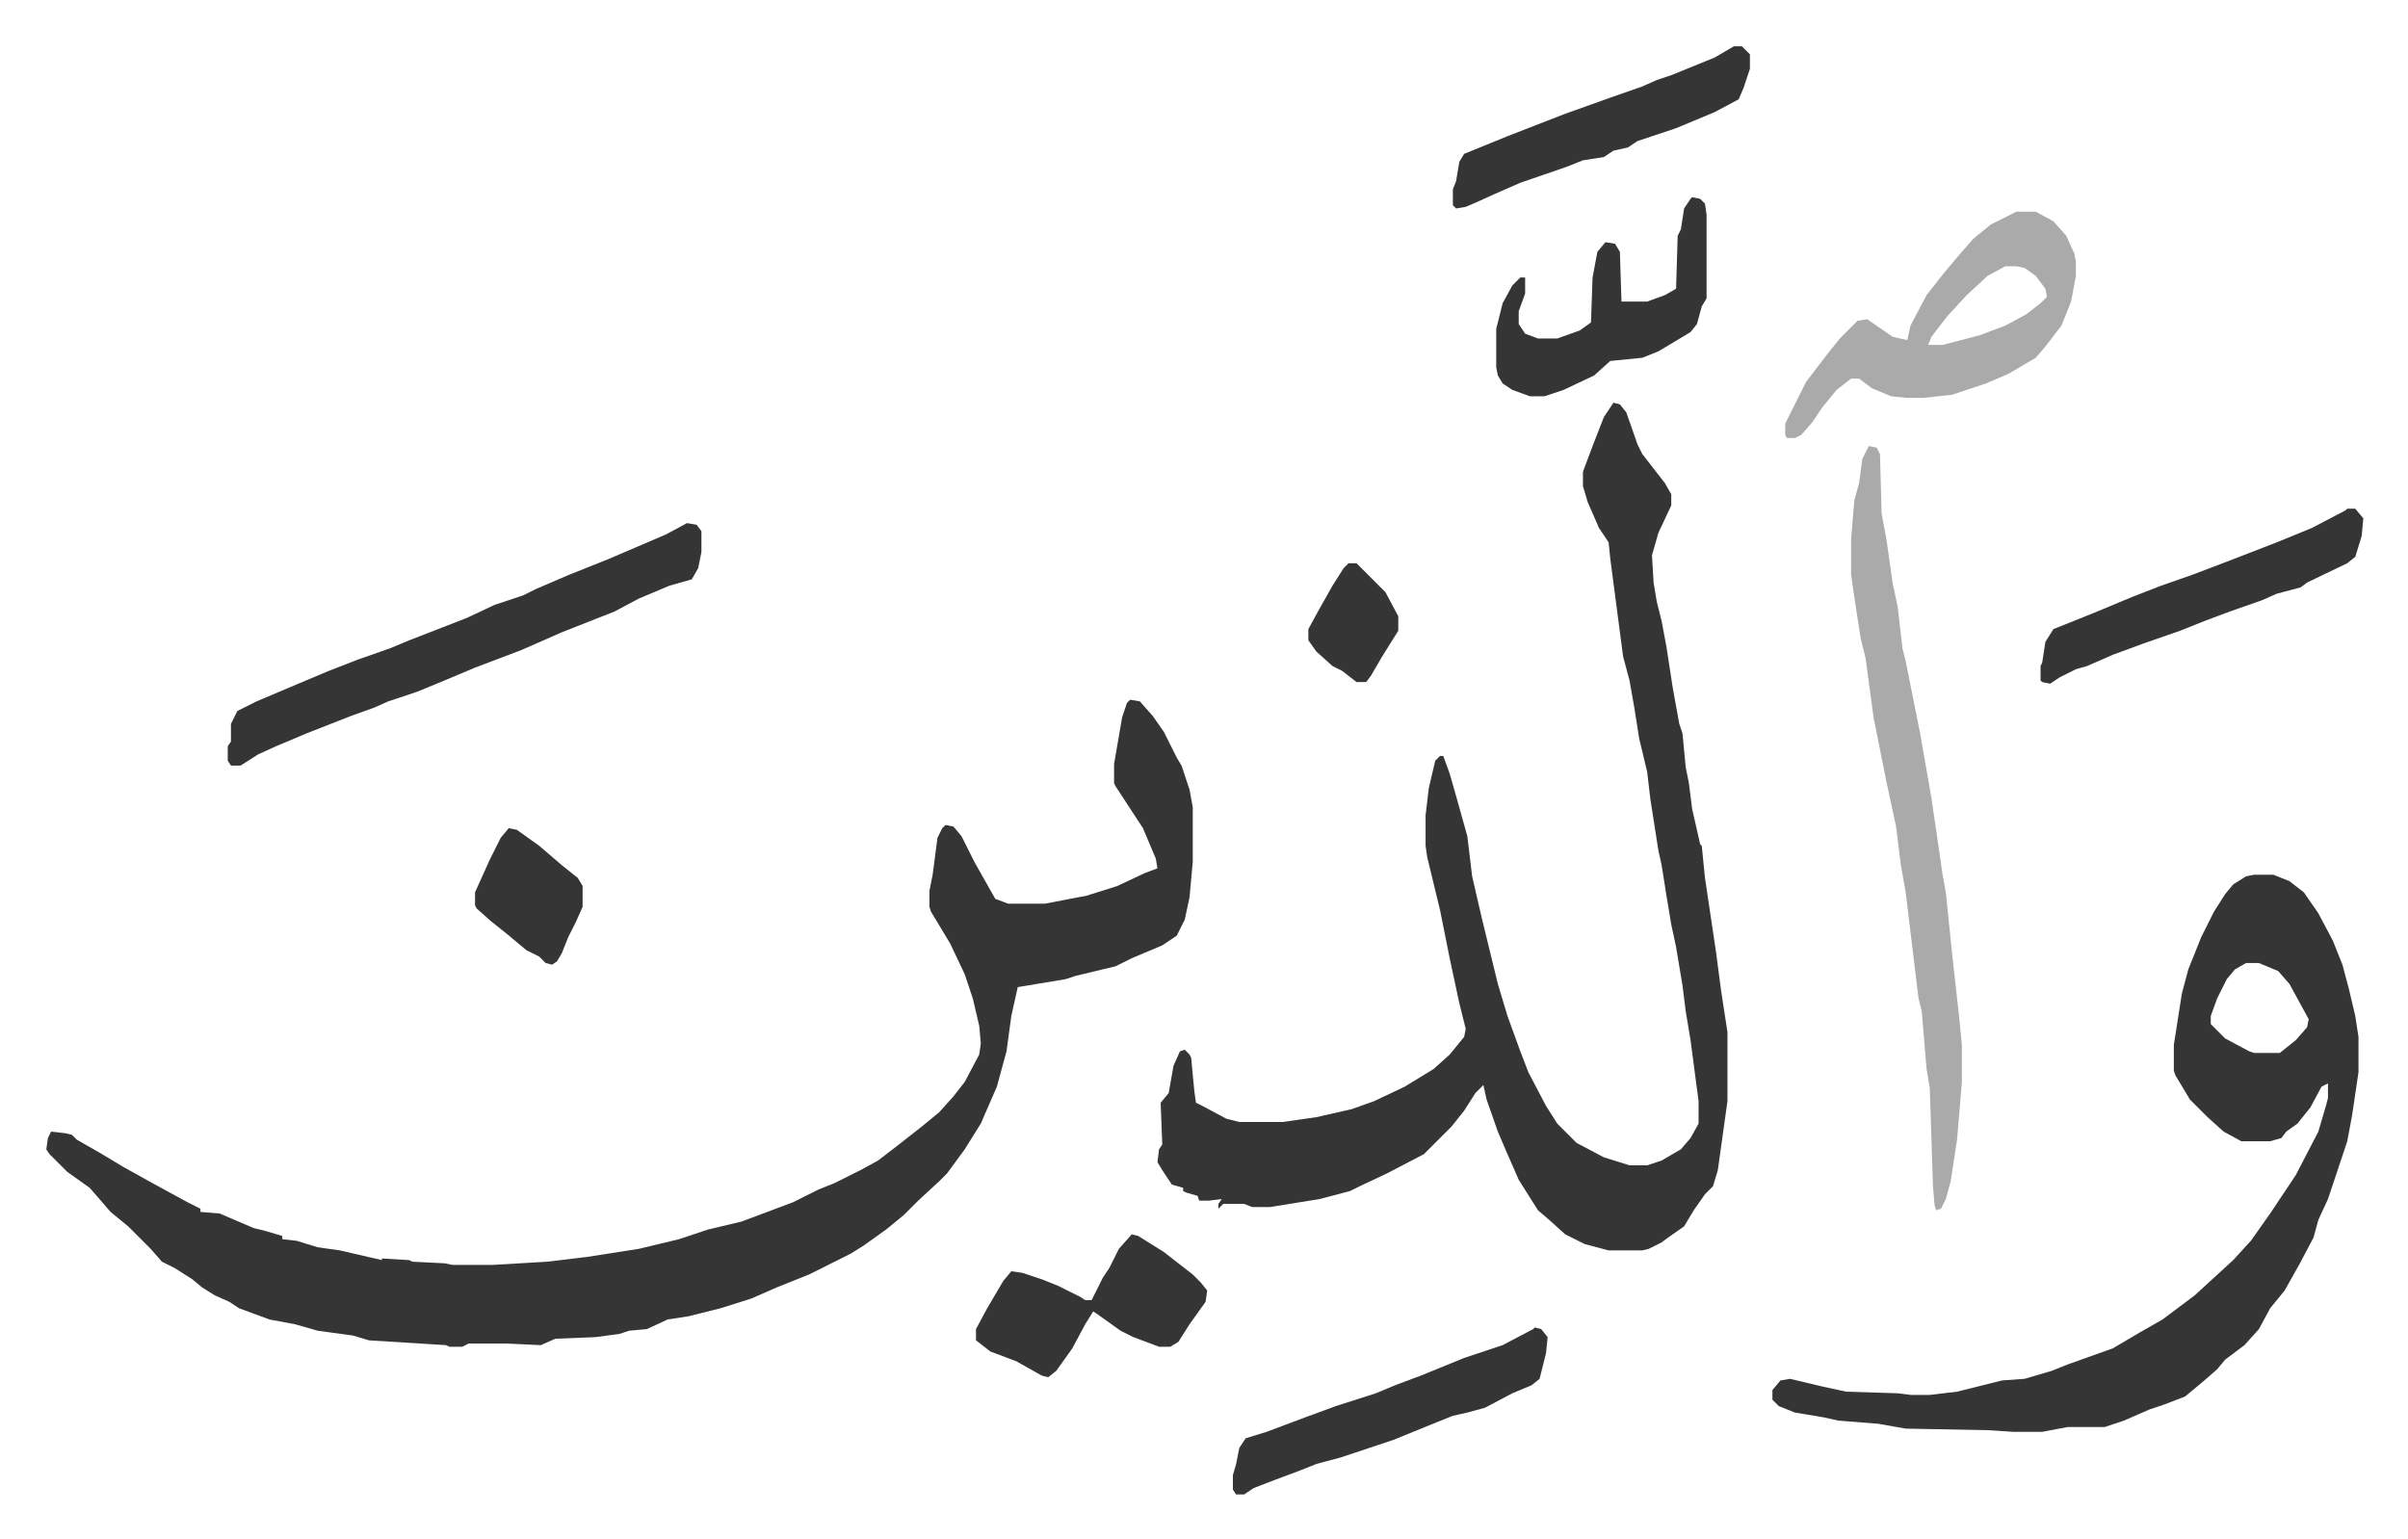 <svg xmlns="http://www.w3.org/2000/svg" role="img" viewBox="-28.84 217.16 1499.68 958.68"><path fill="#353535" id="rule_normal" d="M675 653l6 1 8 9 7 10 8 16 3 5 5 15 2 11v34l-2 22-3 14-5 10-9 6-19 8-10 5-25 6-6 2-30 5-4 18-3 22-6 22-10 23-10 16-11 15-5 5-13 12-9 9-11 9-14 10-8 5-16 8-10 5-20 8-16 7-19 6-20 5-13 2-13 6-11 1-6 2-15 2-25 1-9 4-21-1h-24l-4 2h-8l-2-1-48-3-10-3-22-3-14-4-16-3-19-7-6-4-9-4-8-5-6-5-11-7-8-4-7-8-5-5-9-9-11-9-6-7-7-8-14-10-11-11-2-3 1-7 2-4 9 1 4 1 3 3 14 8 15 9 18 10 22 12 8 4v2l12 1 21 9 8 2 10 3v2l9 1 13 4 14 2 26 6v-1l17 1 2 1 20 1 5 1h25l34-2 25-3 32-5 25-6 18-6 21-5 16-6 16-6 16-8 10-4 16-8 11-6 13-10 14-11 11-9 9-10 7-9 9-17 1-7-1-11-4-17-5-15-9-19-12-20-1-3v-10l2-10 3-23 3-6 2-2 5 1 5 6 8 16 13 23 8 3h23l26-5 19-6 17-8 8-3-1-6-8-19-17-26-1-2v-12l5-29 3-9zm301-185l4 1 4 5 7 20 3 6 14 18 4 7v7l-8 17-4 14 1 17 2 12 3 12 3 16 4 26 4 22 2 6 2 21 2 10 2 16 5 22 1 1 2 20 7 47 3 23 4 26v43l-6 43-3 10-5 5-7 10-6 10-10 7-4 3-8 4-4 1h-21l-15-4-12-6-10-9-7-6-12-19-7-16-6-14-7-20-2-9-5 5-7 11-8 10-17 17-23 12-17 8-6 3-19 5-31 5h-11l-5-2h-13l-3 3v-3l2-3-8 1h-6l-1-3-7-2-2-1v-2l-7-2-6-9-3-5 1-8 2-3-1-26 5-6 3-17 4-9 3-1 3 3 1 2 2 21 1 7 4 2 15 8 8 2h27l21-3 22-5 14-5 19-9 18-11 10-9 9-11 1-5-4-16-6-28-6-30-8-33-1-7v-19l2-17 4-17 3-3h2l4 11 4 14 7 25 3 25 6 26 10 41 6 20 8 22 5 13 11 21 7 11 12 12 17 9 16 5h11l9-3 12-7 6-7 5-9v-14l-5-38-3-18-2-16-4-24-3-14-3-18-3-19-2-9-5-32-2-17-5-21-3-19-3-17-4-15-8-61-1-10-6-9-7-16-3-10v-9l6-16 7-18zm399 294h12l10 4 9 7 9 13 9 17 6 15 4 15 4 17 2 13v22l-4 27-3 16-12 36-6 13-3 11-9 17-9 16-9 11-7 13-9 10-12 9-5 6-8 7-12 10-13 5-9 3-16 7-12 4h-23l-16 3h-18l-15-1-52-1-17-3-25-2-9-2-18-3-10-4-4-4v-6l5-6 6-1 21 5 14 3 32 1 8 1h12l17-2 16-4 12-3 14-1 17-5 10-4 28-10 17-10 14-8 8-6 12-9 12-11 12-11 11-12 12-17 16-24 14-27 5-17 1-4v-9l-4 2-7 13-8 10-7 5-3 4-7 2h-18l-11-6-10-9-11-11-9-15-1-3v-16l5-32 4-15 8-20 8-16 7-11 5-6 8-5zm-5 55l-7 4-5 6-6 12-4 11v5l9 9 15 8 3 1h16l10-8 7-8 1-5-12-22-7-8-12-5z"/><path fill="#aaa" id="rule_hamzat_wasl" d="M1135 495l5 1 2 4 1 37 3 16 4 28 3 14 3 26 2 8 9 45 7 40 7 48 2 11 4 39 4 36 2 20v23l-3 36-4 26-3 11-3 6-3 1-1-3-1-12-2-61-2-12-3-36-2-8-8-66-3-17-3-24-6-28-8-40-5-37-3-12-4-26-2-14v-22l2-24 3-11 2-15z"/><path fill="#353535" id="rule_normal" d="M399 543l6 1 3 4v13l-2 10-4 7-14 4-19 8-15 8-33 13-25 11-29 11-19 8-17 7-18 6-9 4-14 5-28 11-19 8-11 5-11 7h-6l-2-3v-9l2-3v-11l4-8 12-6 26-11 19-8 18-7 20-7 12-5 36-14 17-8 18-6 8-4 21-9 25-10 35-15z"/><path fill="#aaa" id="rule_hamzat_wasl" d="M1227 349h12l11 6 8 9 5 11 1 5v9l-3 16-6 15-10 13-6 7-17 10-14 6-21 7-18 2h-10l-10-1-12-5-8-6h-5l-9 7-9 11-6 9-7 8-4 2h-5l-1-2v-7l8-16 5-10 13-17 8-10 11-11 6-1 16 11 9 2 2-9 10-19 11-14 11-13 7-8 11-9zm-7 34l-11 6-13 12-12 13-10 13-2 5h9l23-6 16-6 13-7 9-7 4-4-1-5-6-8-7-5-5-1z"/><path fill="#353535" id="rule_normal" d="M927 1044l4 1 4 5-1 10-4 16-5 4-12 5-17 9-11 3-9 2-10 4-27 11-33 11-15 4-10 4-16 6-13 5-6 4h-5l-2-3v-9l2-7 2-10 4-6 13-4 24-9 19-7 25-8 12-5 16-6 27-11 24-8 19-10zm506-510h5l5 6-1 11-4 13-5 4-25 12-4 3-15 4-9 4-20 7-16 6-15 6-23 8-19 7-16 7-7 2-10 5-6 4-5-1-1-1v-9l1-2 2-13 5-8 25-10 24-10 18-7 20-7 21-8 31-12 22-9 21-11zM676 986l4 1 16 10 18 14 5 5 4 5-1 7-10 14-7 11-5 3h-7l-16-6-8-4-14-10-3-2-5 8-8 15-10 14-5 4-4-1-16-9-16-6-9-7v-7l7-13 10-17 5-6 7 1 12 4 10 4 14 7 3 2h4l7-14 4-6 6-12zm349-646l5 1 3 3 1 7v52l-3 5-3 11-4 5-20 12-10 4-20 2-10 9-19 9-12 4h-9l-11-4-6-4-3-5-1-5v-24l4-16 6-11 5-5h3v10l-4 11v8l4 6 8 3h12l14-5 7-5 1-28 3-16 5-6 6 1 3 5 1 31h16l11-4 7-4 1-33 2-4 2-13 4-6zm26-94h5l5 5v9l-4 12-3 7-15 8-24 10-24 8-6 4-9 2-6 4-13 2-10 4-29 10-16 7-11 5-7 3-6 1-2-2v-10l2-5 2-12 3-5 27-11 36-14 28-10 20-7 9-4 9-3 27-11zM288 733l5 1 14 10 14 12 10 8 3 5v13l-4 9-5 10-4 10-3 5-3 2-4-1-4-4-8-4-12-10-10-8-9-8-1-2v-8l9-20 7-14zm523-165h5l18 18 8 15v9l-10 16-7 12-3 4h-6l-9-7-6-3-10-9-5-7v-7l6-11 9-16 7-11z"/></svg>
